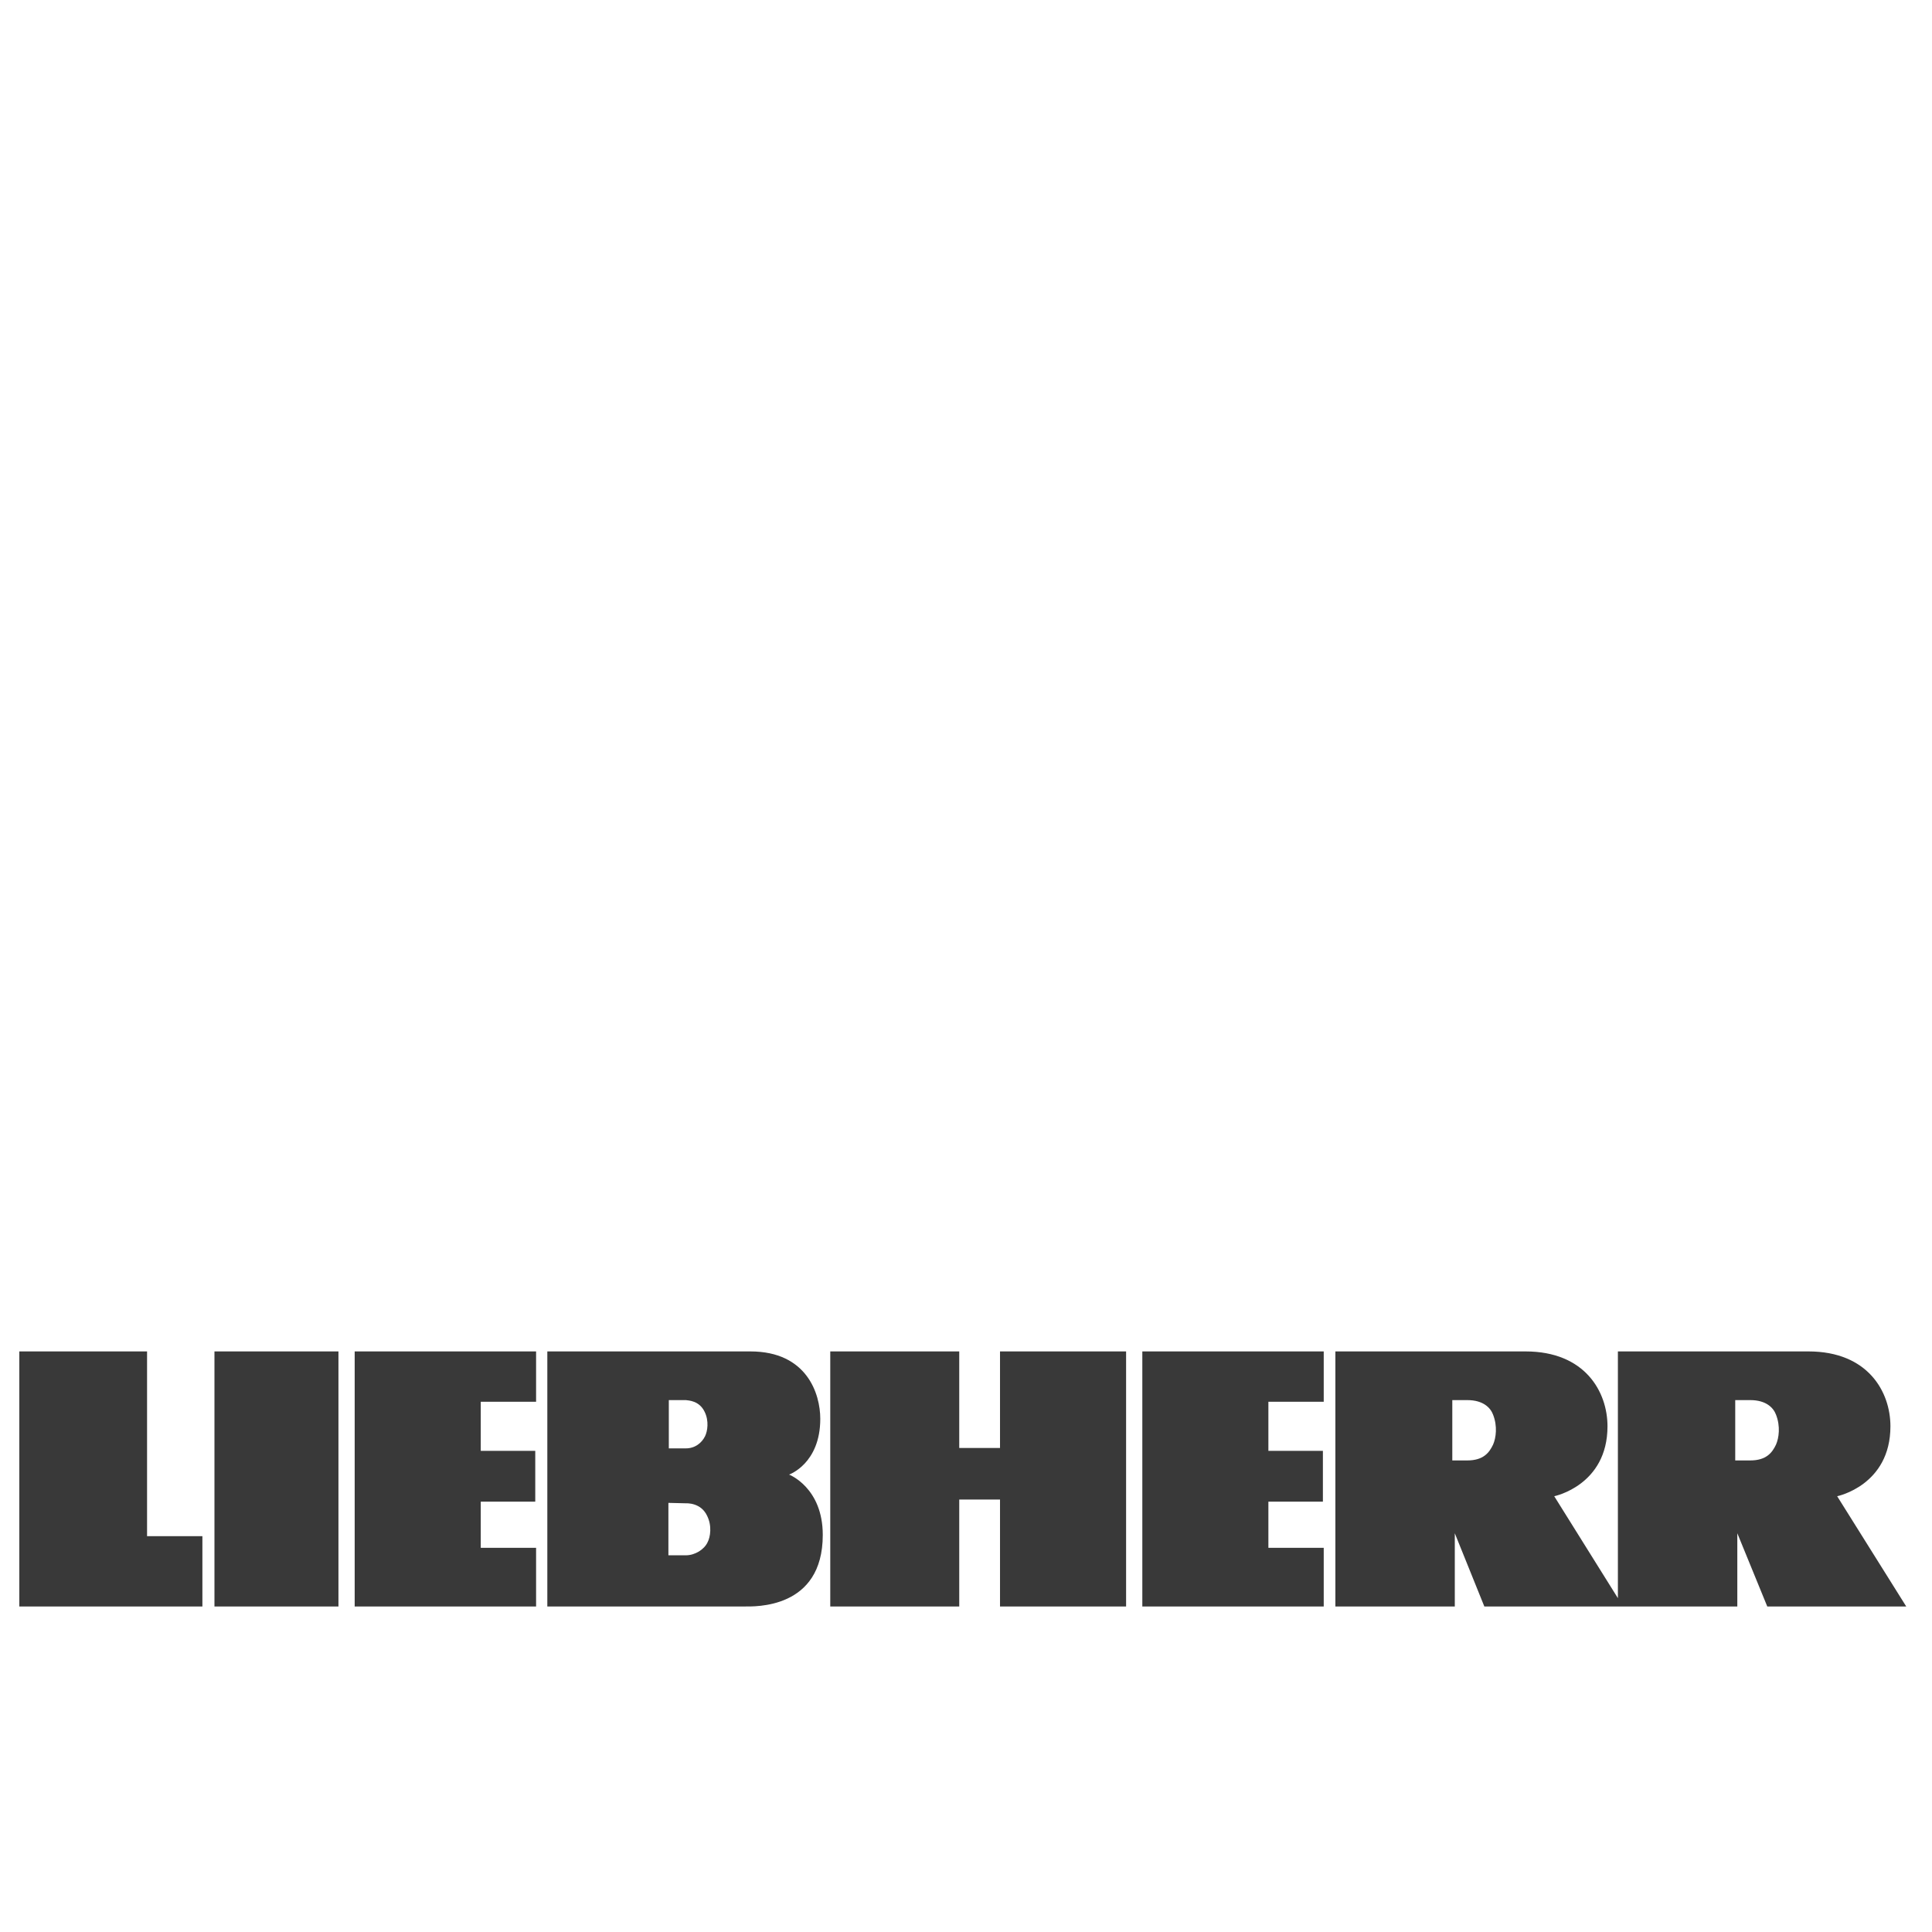 <?xml version="1.0" encoding="UTF-8"?> <svg xmlns="http://www.w3.org/2000/svg" width="300" height="300" viewBox="0 0 300 300" fill="none"> <path fill-rule="evenodd" clip-rule="evenodd" d="M251.291 209.848H280.817C290.056 209.848 293.545 216.115 293.545 221.478C293.545 230.652 285.275 232.332 285.275 232.332L296 249.453H274.421L269.769 238.082V249.453H230.487L225.9 238.082V249.453H207.357V209.848H236.883C246.122 209.848 249.611 216.115 249.611 221.478C249.611 230.652 241.341 232.332 241.341 232.332L251.226 248.161V209.848H251.291ZM103.854 217.407V224.902H106.503C107.924 224.902 108.958 224.062 109.475 223.028C109.863 222.253 110.121 220.638 109.41 219.216C108.57 217.472 106.891 217.472 106.503 217.407H103.854ZM84.988 209.848C84.988 209.848 111.93 209.848 116.517 209.848C125.304 209.848 127.372 216.438 127.372 220.315C127.372 227.292 122.526 228.972 122.526 228.972C122.526 228.972 127.759 230.975 127.759 238.341C127.759 249.905 117.163 249.453 115.548 249.453H84.988V209.848ZM205.548 249.453V240.343H196.955V233.172H205.419V225.29H196.955V217.666H205.548V209.848H177.379V249.453H205.548ZM155.282 249.453H174.859V209.848H155.282V224.837H148.951V209.848H128.922V249.453H148.951V232.849H155.282V249.453ZM83.244 249.453V240.343H74.651V233.172H83.115V225.29H74.651V217.666H83.244V209.848H55.075V249.453H83.244ZM33.301 209.848H52.555V249.453H33.301V209.848ZM31.428 249.453V238.534H22.835V209.848H3V249.453H31.428ZM225.512 217.407V226.776H227.838C230.358 226.776 231.262 225.548 231.844 224.32C232.296 223.287 232.554 221.478 231.844 219.669C231.456 218.635 230.358 217.407 227.838 217.407H225.512ZM269.446 217.407V226.776H271.772C274.292 226.776 275.196 225.548 275.778 224.32C276.23 223.287 276.488 221.478 275.778 219.669C275.39 218.635 274.292 217.407 271.772 217.407H269.446ZM103.789 233.366V241.506H106.503C107.924 241.506 109.346 240.602 109.863 239.503C110.315 238.664 110.573 236.919 109.798 235.369C108.829 233.301 106.632 233.43 106.438 233.43L103.789 233.366Z" fill="#393939"></path> </svg> 